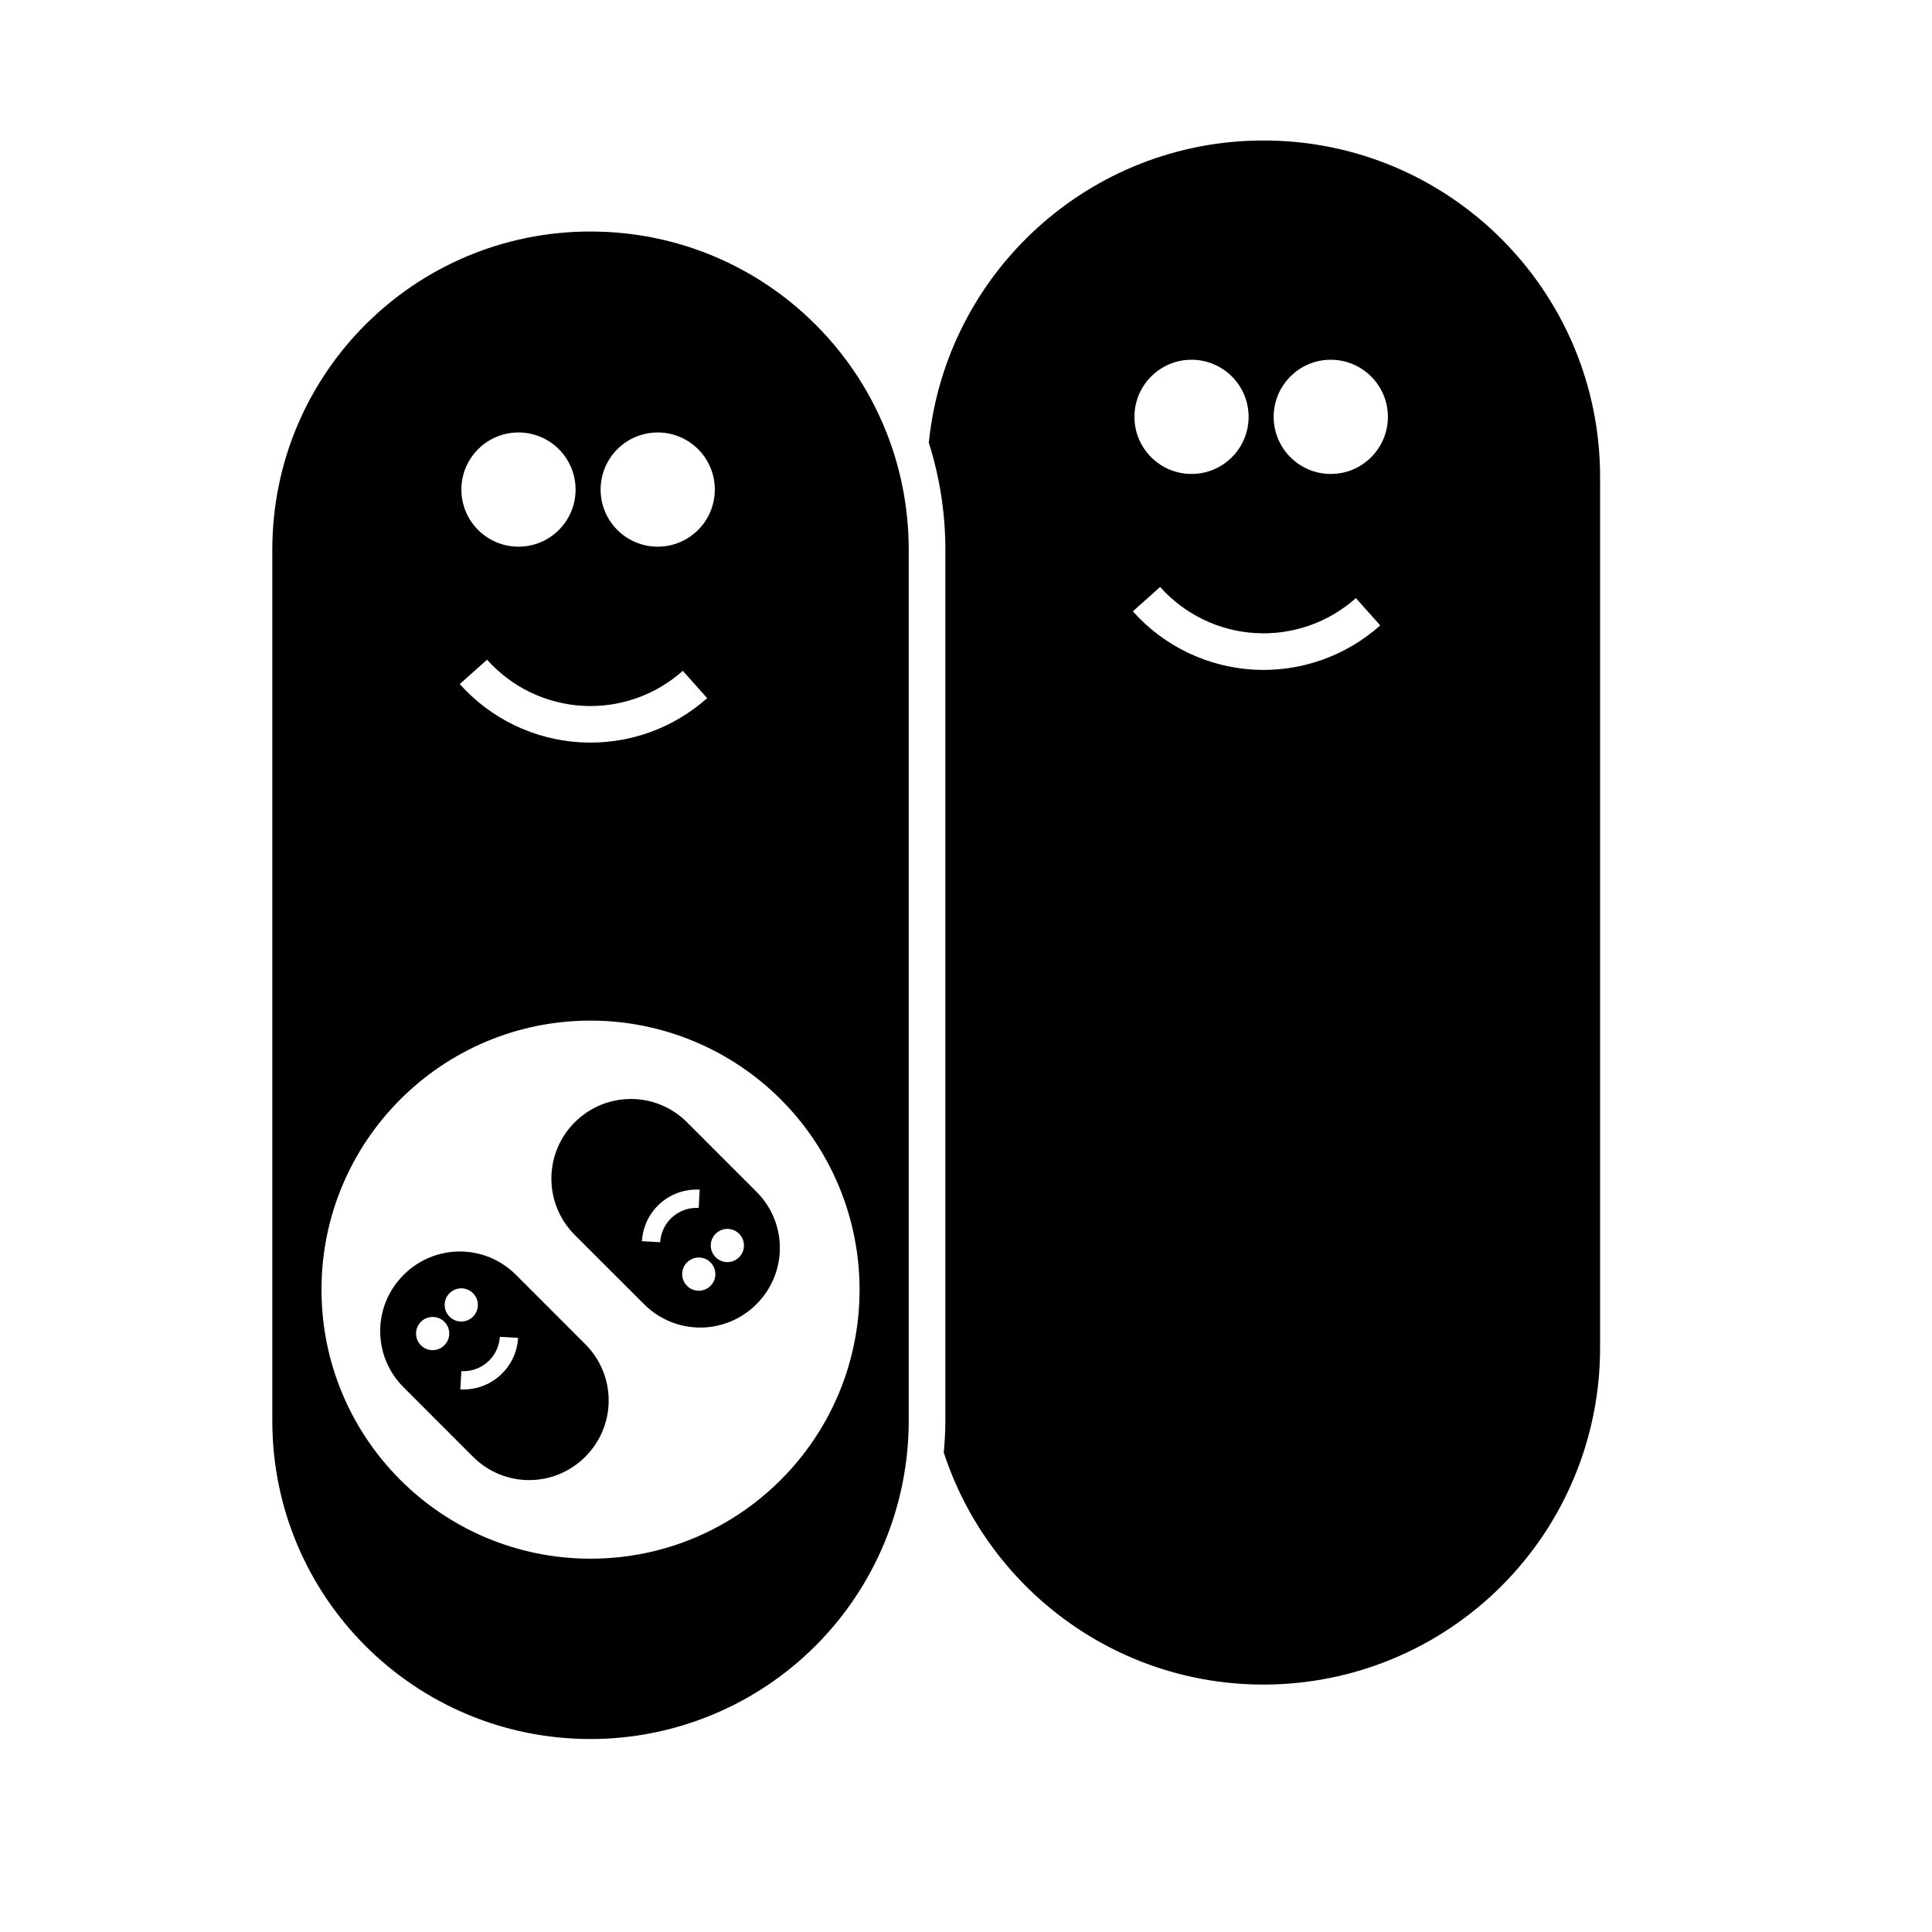 <?xml version="1.0" encoding="UTF-8"?>
<!-- Uploaded to: SVG Repo, www.svgrepo.com, Generator: SVG Repo Mixer Tools -->
<svg fill="#000000" width="800px" height="800px" version="1.1" viewBox="144 144 512 512" xmlns="http://www.w3.org/2000/svg">
 <g fill-rule="evenodd">
  <path d="m478.86 181.23c-46.18 0-84.16 35.098-88.715 80.078 2.836 8.957 4.387 18.48 4.387 28.367v230.84c0 2.828-0.172 5.633-0.422 8.426 11.652 35.684 45.172 61.488 84.75 61.488 23.652 0 46.332-9.398 63.055-26.125 16.727-16.723 26.125-39.402 26.125-63.055v-230.84c0-49.254-39.926-89.18-89.18-89.18zm-19.09 58.105c4.016 0 7.859 1.598 10.699 4.438 2.836 2.836 4.426 6.68 4.426 10.695 0 8.359-6.766 15.133-15.125 15.133-8.355 0-15.133-6.773-15.133-15.133s6.777-15.133 15.133-15.133zm36.902 0c4.012 0 7.856 1.598 10.695 4.438 2.836 2.836 4.438 6.68 4.438 10.695 0 8.359-6.777 15.133-15.133 15.133-8.359 0-15.137-6.773-15.137-15.133s6.777-15.133 15.137-15.133zm-45.227 60.219c6.488 7.273 15.598 11.668 25.328 12.223 9.73 0.555 19.277-2.781 26.551-9.27l6.453 7.231c-9.188 8.199-21.262 12.422-33.555 11.723s-23.809-6.262-32.008-15.449z"/>
  <path d="m229.2 485.77c0-39.375 31.922-71.297 71.297-71.297 18.91 0 37.043 7.512 50.414 20.883 13.371 13.371 20.883 31.504 20.883 50.414 0 39.375-31.922 71.297-71.297 71.297s-71.297-31.922-71.297-71.297zm52.203-227.16c-8.359 0-15.133 6.777-15.133 15.133 0 8.359 6.777 15.133 15.133 15.133 8.359 0 15.133-6.777 15.133-15.133 0-4.012-1.602-7.867-4.438-10.707-2.84-2.84-6.684-4.43-10.695-4.43zm36.898 0c-8.359 0-15.133 6.777-15.133 15.133 0 8.359 6.777 15.133 15.133 15.133 8.359 0 15.133-6.777 15.133-15.133 0-4.012-1.59-7.867-4.43-10.707-2.84-2.84-6.691-4.43-10.707-4.43zm-45.227 60.223-7.234 6.453c8.199 9.188 19.715 14.738 32.008 15.438 12.293 0.699 24.367-3.512 33.555-11.711l-6.453-7.234c-7.273 6.488-16.816 9.824-26.547 9.27-9.73-0.555-18.84-4.949-25.328-12.223zm27.418-113.48c-46.633 0-84.328 37.695-84.328 84.328v230.84c0 46.633 37.695 84.34 84.328 84.34 22.367 0 43.812-8.891 59.629-24.707s24.699-37.262 24.699-59.629v-230.84c0-46.633-37.695-84.328-84.328-84.328z"/>
  <path d="m329.42 459.27c-3.84-0.219-7.609 1.098-10.48 3.66s-4.602 6.156-4.82 9.996l4.832 0.277c0.145-2.559 1.305-4.953 3.219-6.66 1.914-1.707 4.426-2.574 6.988-2.43zm7.34 10.402c-1.125 0-2.25 0.43-3.109 1.289-1.719 1.719-1.719 4.5 0 6.219 0.824 0.824 1.941 1.289 3.109 1.289 1.168 0 2.285-0.465 3.109-1.289 1.719-1.719 1.719-4.5 0-6.219-0.859-0.859-1.984-1.289-3.109-1.289zm-7.578 7.586c-1.125 0-2.25 0.43-3.109 1.289-1.719 1.719-1.719 4.5 0 6.219 0.824 0.824 1.941 1.289 3.109 1.289 1.168 0 2.285-0.465 3.109-1.289 1.719-1.719 1.719-4.5 0-6.219-0.859-0.859-1.984-1.289-3.109-1.289zm-17.996-42.016c-5.383 0-10.762 2.066-14.898 6.199-3.953 3.953-6.168 9.309-6.168 14.898 0 5.59 2.219 10.953 6.168 14.906l18.383 18.371c8.27 8.27 21.527 8.27 29.797 0 8.27-8.27 8.27-21.527 0-29.797l-18.383-18.383c-4.133-4.133-9.516-6.199-14.898-6.199z"/>
  <path d="m266.24 485.42c-1.168 0-2.285 0.465-3.109 1.289-1.719 1.719-1.719 4.5 0 6.219s4.5 1.719 6.219 0 1.719-4.5 0-6.219c-0.824-0.824-1.941-1.289-3.109-1.289zm-7.586 7.586c-1.168 0-2.285 0.465-3.109 1.289-1.719 1.719-1.719 4.5 0 6.219s4.5 1.719 6.219 0 1.719-4.5 0-6.219c-0.824-0.824-1.941-1.289-3.109-1.289zm17.809 5.266c-0.145 2.559-1.305 4.953-3.219 6.66-1.914 1.707-4.418 2.574-6.977 2.43l-0.277 4.84c3.84 0.219 7.609-1.098 10.48-3.66s4.613-6.156 4.832-9.996zm-10.609-22.613c-5.383 0-10.762 2.066-14.898 6.199-8.27 8.27-8.27 21.527 0 29.797l18.371 18.383c8.27 8.27 21.527 8.27 29.797 0 3.953-3.953 6.18-9.309 6.18-14.898 0-5.59-2.227-10.945-6.18-14.898l-18.371-18.383c-4.133-4.133-9.516-6.199-14.898-6.199z"/>
 </g>
</svg>